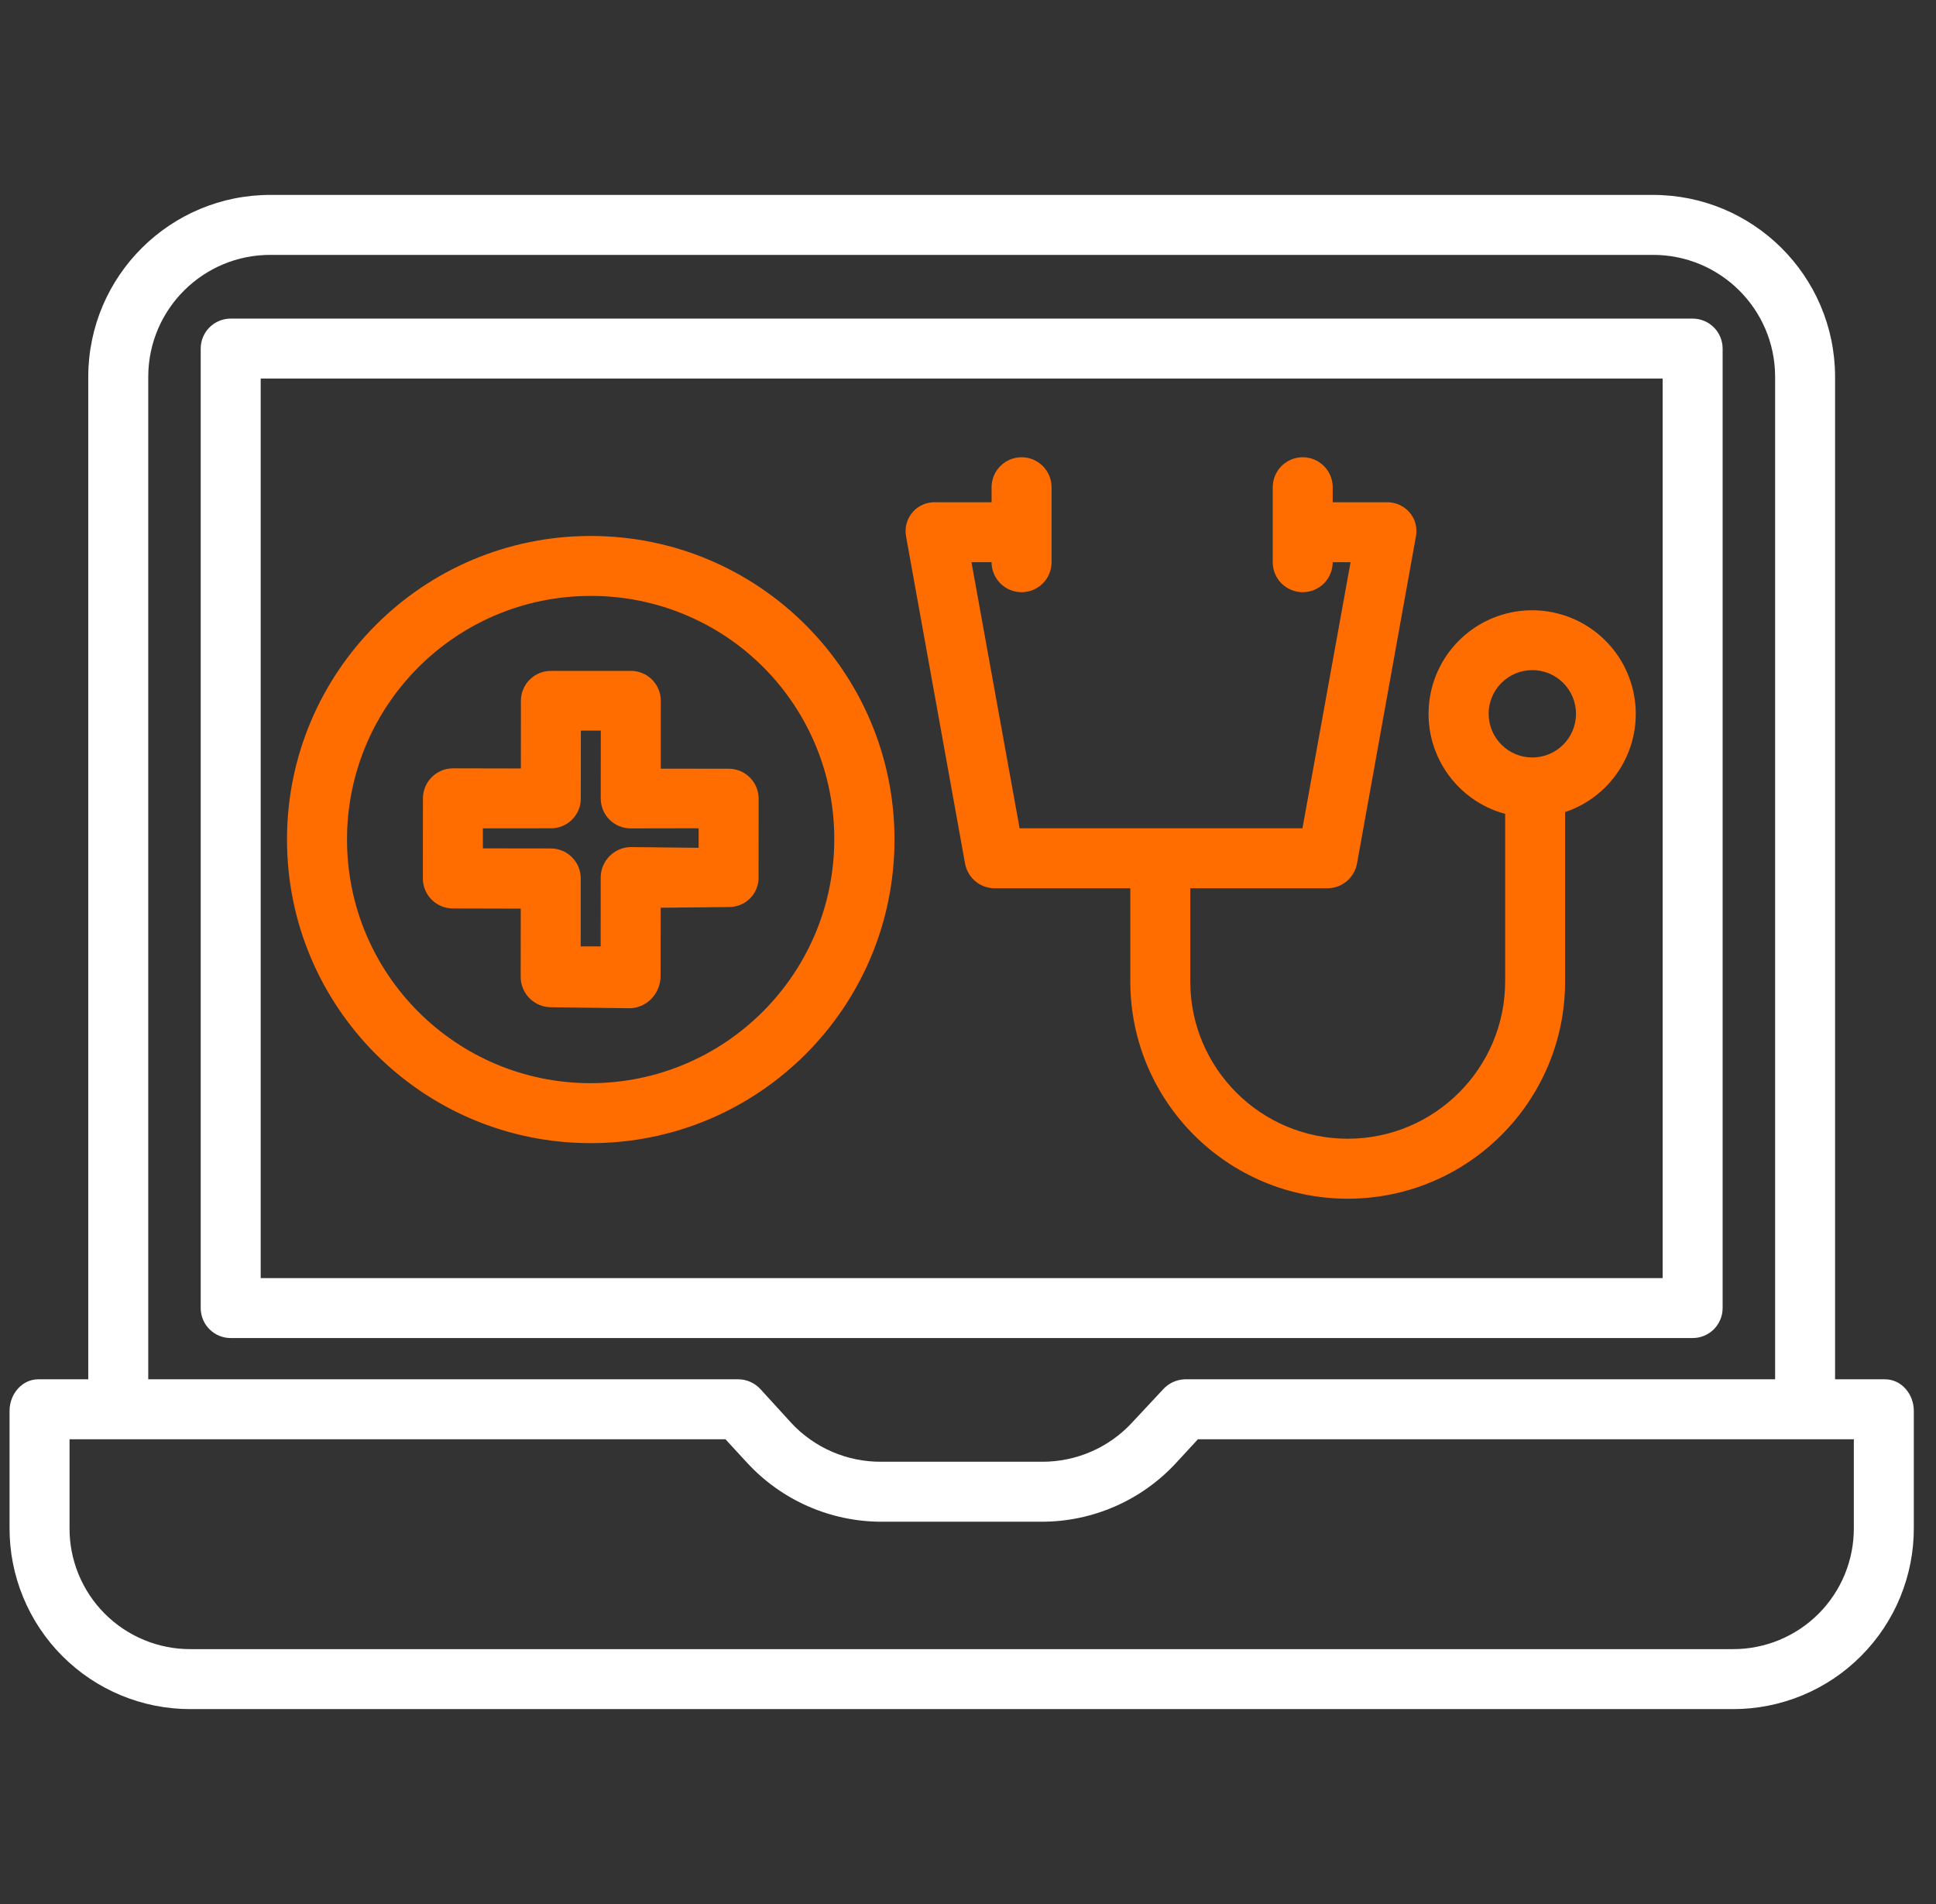 <svg xmlns="http://www.w3.org/2000/svg" width="61" height="60" viewBox="0 0 61 60" fill="none"><rect x="0" y="0" width="61" height="60" fill="#333333" stroke="none"/><g clip-path="url(#clip0_4605_5691)"><path d="M54.277 10.984C54.277 10.734 54.177 10.493 54 10.316C53.823 10.139 53.583 10.04 53.332 10.04H7.269C7.019 10.04 6.778 10.139 6.601 10.316C6.424 10.493 6.324 10.734 6.324 10.984V41.221C6.324 41.471 6.424 41.711 6.601 41.889C6.778 42.066 7.019 42.165 7.269 42.165H53.332C53.583 42.165 53.823 42.066 54 41.889C54.177 41.711 54.277 41.471 54.277 41.221V10.984ZM52.387 40.276H8.214V11.929H52.387V40.276Z" fill="white"></path><path d="M59.393 43.465H57.82V11.857C57.808 8.692 55.235 6.135 52.069 6.142H8.532C5.367 6.134 2.793 8.692 2.781 11.857V43.465H1.209C0.687 43.465 0.301 43.937 0.301 44.458V48.143C0.298 48.893 0.443 49.636 0.729 50.33C1.014 51.024 1.433 51.654 1.963 52.185C2.493 52.717 3.122 53.138 3.815 53.425C4.508 53.712 5.251 53.859 6.001 53.858H54.601C55.351 53.859 56.094 53.712 56.787 53.425C57.48 53.138 58.109 52.717 58.638 52.185C59.168 51.654 59.588 51.024 59.873 50.33C60.158 49.636 60.304 48.893 60.301 48.143V44.458C60.301 43.937 59.915 43.465 59.393 43.465ZM4.671 11.857C4.682 9.735 6.41 8.023 8.532 8.032H52.07C54.192 8.023 55.92 9.735 55.931 11.857V43.465H37.331C37.199 43.469 37.069 43.501 36.949 43.557C36.83 43.614 36.723 43.694 36.636 43.794L35.663 44.836C35.302 45.225 34.864 45.535 34.377 45.746C33.891 45.957 33.365 46.065 32.835 46.063H27.767C27.238 46.067 26.713 45.961 26.226 45.752C25.739 45.543 25.301 45.235 24.939 44.848L23.966 43.781C23.878 43.684 23.771 43.605 23.652 43.551C23.532 43.496 23.403 43.467 23.271 43.465H4.671V11.857ZM58.411 48.143C58.414 48.645 58.318 49.142 58.128 49.607C57.938 50.072 57.657 50.494 57.303 50.85C56.949 51.205 56.528 51.487 56.064 51.679C55.6 51.871 55.103 51.97 54.601 51.968H6.001C5.499 51.97 5.002 51.871 4.538 51.679C4.074 51.487 3.653 51.205 3.299 50.85C2.945 50.494 2.664 50.072 2.474 49.607C2.284 49.143 2.187 48.645 2.191 48.143V45.354H22.857L23.549 46.105C24.087 46.687 24.739 47.151 25.465 47.469C26.191 47.787 26.974 47.952 27.767 47.953H32.834C33.627 47.952 34.41 47.787 35.136 47.469C35.862 47.151 36.514 46.687 37.052 46.105L37.745 45.354H58.411V48.143Z" fill="white"></path><path d="M30.406 27.207C30.445 27.426 30.559 27.624 30.729 27.768C30.899 27.911 31.113 27.99 31.336 27.992H35.614V30.924C35.614 34.707 38.681 37.774 42.464 37.774C46.247 37.774 49.314 34.707 49.314 30.924V25.59C50.848 25.076 51.774 23.515 51.489 21.922C51.205 20.329 49.796 19.185 48.179 19.233C46.561 19.281 45.223 20.507 45.034 22.115C44.845 23.722 45.862 25.225 47.425 25.647V30.924C47.425 33.663 45.203 35.884 42.464 35.884C39.724 35.884 37.503 33.663 37.503 30.924V27.992H41.828C42.05 27.99 42.264 27.911 42.434 27.768C42.604 27.624 42.719 27.426 42.758 27.207L44.615 16.895C44.639 16.762 44.633 16.626 44.598 16.496C44.562 16.366 44.498 16.245 44.41 16.144C44.32 16.04 44.208 15.959 44.083 15.904C43.957 15.849 43.821 15.823 43.685 15.827H41.991V15.354C41.991 15.104 41.892 14.863 41.715 14.686C41.538 14.509 41.297 14.409 41.047 14.409C40.796 14.409 40.556 14.509 40.378 14.686C40.201 14.863 40.102 15.104 40.102 15.354V17.716C40.102 17.967 40.201 18.207 40.378 18.385C40.556 18.562 40.796 18.661 41.047 18.661C41.297 18.661 41.538 18.562 41.715 18.385C41.892 18.207 41.991 17.967 41.991 17.716H42.554L41.038 26.102H32.126L30.609 17.716H31.243C31.243 17.967 31.343 18.207 31.52 18.385C31.697 18.562 31.938 18.661 32.188 18.661C32.439 18.661 32.679 18.562 32.856 18.385C33.034 18.207 33.133 17.967 33.133 17.716V15.354C33.133 15.104 33.034 14.863 32.856 14.686C32.679 14.509 32.439 14.409 32.188 14.409C31.938 14.409 31.697 14.509 31.52 14.686C31.343 14.863 31.243 15.104 31.243 15.354V15.827H29.479C29.342 15.821 29.205 15.847 29.08 15.902C28.954 15.956 28.842 16.038 28.753 16.142C28.664 16.246 28.599 16.369 28.564 16.501C28.528 16.634 28.523 16.772 28.549 16.907L30.406 27.207ZM46.904 22.494C46.904 21.735 47.52 21.118 48.28 21.117C49.041 21.117 49.657 21.733 49.657 22.493C49.657 23.254 49.041 23.87 48.281 23.87C47.521 23.869 46.906 23.254 46.905 22.494H46.904ZM18.607 36.023H18.613C23.898 36.025 28.182 31.744 28.184 26.46C28.186 21.177 23.904 16.892 18.621 16.89H18.613C13.33 16.888 9.045 21.169 9.043 26.453C9.041 31.737 13.323 36.022 18.607 36.023ZM18.613 18.779H18.619C19.628 18.777 20.627 18.974 21.558 19.359C22.49 19.744 23.337 20.309 24.05 21.023C24.762 21.736 25.327 22.583 25.711 23.516C26.095 24.448 26.29 25.447 26.287 26.455C26.28 30.691 22.849 34.124 18.613 34.134H18.608C14.368 34.132 10.932 30.694 10.934 26.454C10.935 22.214 14.373 18.778 18.613 18.779Z" fill="#FF6D00"></path><path d="M14.268 28.628L16.408 28.633L16.406 30.781C16.406 31.033 16.505 31.275 16.681 31.455C16.858 31.634 17.099 31.737 17.351 31.741L19.868 31.772H19.869C20.124 31.759 20.363 31.647 20.537 31.46C20.715 31.27 20.814 31.018 20.814 30.757L20.816 28.605L22.956 28.583H22.956C23.079 28.585 23.201 28.564 23.315 28.519C23.43 28.474 23.534 28.407 23.622 28.321C23.71 28.235 23.78 28.133 23.828 28.02C23.876 27.907 23.901 27.785 23.901 27.663L23.903 25.169C23.903 24.647 23.48 24.224 22.958 24.224L20.819 24.223L20.82 22.083C20.82 21.959 20.796 21.837 20.749 21.722C20.701 21.608 20.632 21.504 20.544 21.416C20.456 21.329 20.352 21.259 20.238 21.212C20.123 21.165 20 21.14 19.876 21.141L17.358 21.142C17.235 21.141 17.112 21.165 16.997 21.212C16.883 21.259 16.779 21.328 16.691 21.415C16.603 21.503 16.534 21.606 16.486 21.721C16.438 21.835 16.414 21.957 16.413 22.081L16.412 24.216L14.271 24.212C13.748 24.215 13.326 24.639 13.326 25.162L13.324 27.681C13.324 27.932 13.423 28.172 13.6 28.35C13.777 28.527 14.017 28.628 14.268 28.628ZM15.215 26.104L17.355 26.102H17.355C17.479 26.103 17.602 26.079 17.716 26.033C17.831 25.986 17.935 25.917 18.023 25.83C18.11 25.742 18.18 25.639 18.228 25.525C18.276 25.411 18.3 25.288 18.3 25.164L18.302 23.024H18.93L18.928 25.163C18.928 25.287 18.953 25.41 19 25.525C19.048 25.639 19.117 25.743 19.205 25.831C19.293 25.918 19.397 25.987 19.512 26.034C19.626 26.082 19.749 26.106 19.873 26.105L22.013 26.101V26.717L19.873 26.693H19.872C19.619 26.698 19.378 26.802 19.201 26.983C19.025 27.164 18.926 27.407 18.927 27.66L18.925 29.823H18.297L18.298 27.683C18.299 27.559 18.274 27.436 18.227 27.321C18.18 27.206 18.11 27.102 18.022 27.014C17.935 26.926 17.831 26.857 17.716 26.809C17.601 26.761 17.479 26.737 17.354 26.737L15.215 26.734L15.215 26.104Z" fill="#FF6D00"></path></g><defs><clipPath id="clip0_4605_5691"><rect width="60" height="60" fill="white" transform="translate(0.301)"></rect></clipPath></defs></svg>
